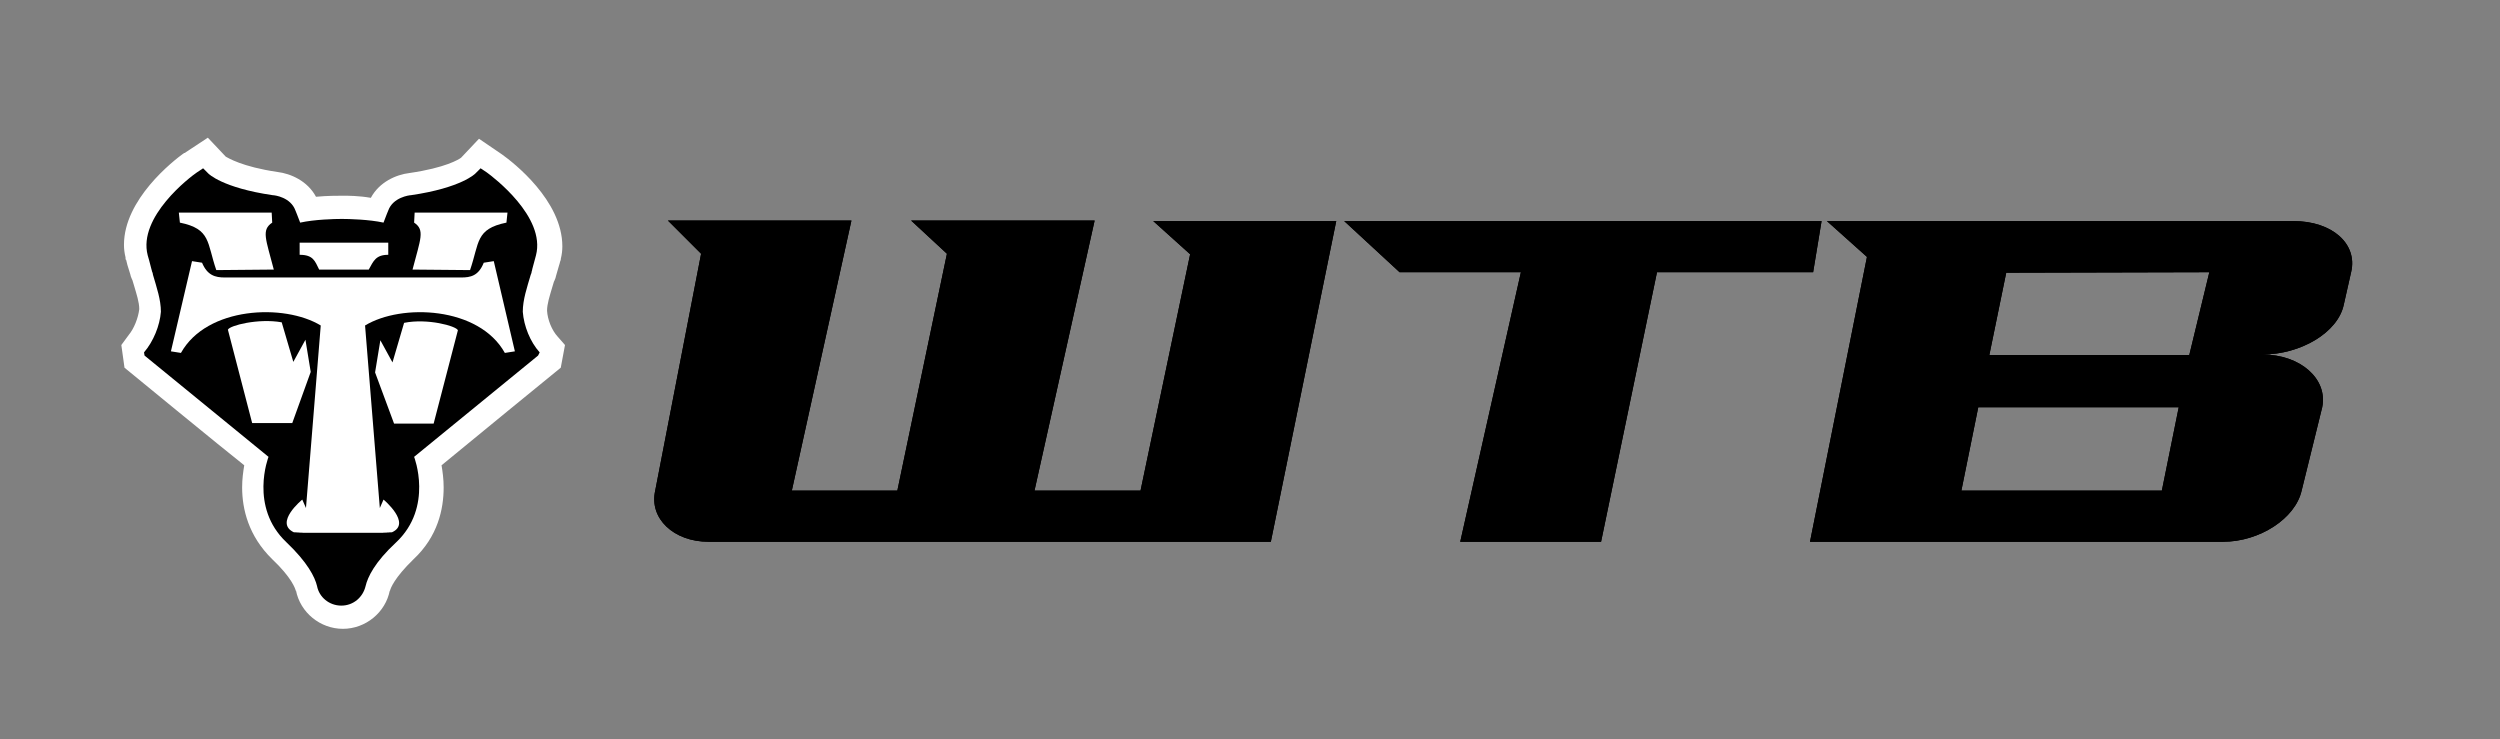 <?xml version="1.0" encoding="utf-8"?>
<!-- Generator: Adobe Illustrator 26.3.1, SVG Export Plug-In . SVG Version: 6.00 Build 0)  -->
<svg version="1.1" id="Layer_1" xmlns="http://www.w3.org/2000/svg" xmlns:xlink="http://www.w3.org/1999/xlink" x="0px" y="0px"
	 viewBox="0 0 473.9 140.1" style="enable-background:new 0 0 473.9 140.1;" xml:space="preserve">
<rect x="0" y="0" width="473.9" height="140.1" fill="#808080" stroke="none"/>
<style type="text/css">
	.st0{fill:#1D1D1B;}
	.st1{fill:#FFFFFF;}
</style>
<g>
	<path class="st1" d="M107.1,65.4l-1.4-1.6c-1.1-1.2-1.9-3.2-2-4.9c0-1.3,0.5-2.8,1-4.5l0.3-1c0,0,0.1-0.2,0.1-0.2l0.2-0.5l0,0
		l0.1-0.4c0.4-1.5,0.7-2.3,0.8-2.8c0,0,0,0.1,0,0.1c0-0.1,0-0.2,0.1-0.3c0-0.1,0-0.2,0-0.2c0.2-0.8,0.3-1.6,0.3-2.4
		c0-8.7-9.3-15.9-11.4-17.4l0,0l-4.4-3c0,0-3.2,3.4-3.4,3.6c-0.4,0.3-2.9,1.9-9.8,2.9c-2.5,0.3-5.7,1.7-7.3,4.7
		C68,37.1,66,37.1,65,37.1c-1,0-3,0-5.1,0.2c-1.6-3-4.8-4.4-7.3-4.7c-6.8-1-9.4-2.7-9.8-2.9c-0.2-0.2-3.4-3.6-3.4-3.6L35,29l-0.1,0
		c-2.1,1.5-11.4,8.8-11.4,17.4c0,0.8,0.1,1.6,0.3,2.4c0,0.1,0,0.1,0,0.2c0,0.1,0,0.2,0.1,0.3c0,0,0-0.1,0-0.1
		c0.1,0.5,0.3,1.3,0.8,2.8l0.1,0.4l0,0l0.2,0.5c0,0,0.1,0.2,0.1,0.2l0.3,1c0.5,1.7,1,3.2,1,4.5c-0.2,1.7-1,3.7-2,4.9L23,65.4
		l0.6,4.3c0,0,19,15.6,22.7,18.5c-0.2,1.2-0.4,2.6-0.4,4.2c0,4.1,1.2,9.2,5.7,13.6c3.7,3.5,4.4,5.6,4.5,6.1l0-0.2
		c0.8,4.2,4.6,7.3,8.9,7.3c4.3,0,8.1-3.1,8.9-7.3l0,0.2c0.1-0.6,0.9-2.6,4.5-6.1c4.6-4.3,5.7-9.5,5.7-13.6c0-1.6-0.2-3-0.4-4.2
		c3.6-3,22.6-18.5,22.6-18.5L107.1,65.4z"/>
	<path d="M102.3,66.8c-1.8-2-3-5-3.2-7.7c0-2.3,0.8-4.6,1.5-7c0.1-0.2,0.2-0.5,0.2-0.7c0,0,0.1-0.2,0.1-0.4c0.2-0.8,0.7-2.6,0.7-2.6
		c1.9-7.3-8.2-14.9-9.3-15.7l-1.2-0.8l-1,1c0,0-2.6,2.7-12.2,4.1c-0.3,0-3.4,0.4-4.3,2.9c0,0-0.5,1.2-0.9,2.3
		c-2.7-0.6-6.6-0.7-7.9-0.7h0h0c-1.4,0-5.2,0.1-7.9,0.7c-0.4-1.1-0.9-2.3-0.9-2.3c-0.9-2.5-3.9-2.9-4.3-2.9
		c-9.6-1.4-12.2-4.1-12.2-4.1l-1-1l-1.2,0.8c-1.2,0.8-11.2,8.4-9.3,15.7c0,0,0.5,1.7,0.7,2.6c0.1,0.3,0.1,0.4,0.1,0.4
		c0.1,0.2,0.2,0.5,0.2,0.7c0.7,2.4,1.5,4.7,1.5,7c-0.2,2.6-1.4,5.6-3.2,7.7l0.1,0.6l23.5,19.2h0c0,0-3.7,9.5,3.4,16.2
		c4,3.8,5.4,6.6,5.8,8.3l0,0c0.4,2.1,2.3,3.7,4.6,3.7c2.3,0,4.1-1.6,4.6-3.7l0,0c0.4-1.7,1.7-4.5,5.8-8.3c7.1-6.7,3.4-16.2,3.4-16.2
		h0l23.5-19.2L102.3,66.8z"/>
	<path class="st1" d="M74,101c-4.2-0.2-9-0.2-9-0.2c4.5,0.3,9.3,0.1,9.3,0.1c3.8-1.7-1.6-6.2-1.6-6.2L72,96.3l-2.8-34.6
		c6.9-4.2,21.6-3.6,26.5,5.2l1.9-0.3l-4-17.1l-1.9,0.3c-1,2.5-2.5,2.8-4.3,2.8h-0.7H64.9h0.2H43.3h-0.7c-1.8,0-3.3-0.4-4.3-2.8
		l-1.9-0.3l-4,17.1l1.9,0.3c4.9-8.8,19.6-9.4,26.5-5.2l-2.8,34.6l-0.7-1.6c0,0-5.4,4.4-1.6,6.2c0,0,4.8,0.2,9.3-0.1c0,0-4.8,0-9,0.2
		"/>
	<path class="st1" d="M58.9,70.5l-1-6.1l-2.3,4.2l-2.2-7.5c-4.4-0.8-9.9,0.6-10.2,1.4l4.6,17.7h7.6L58.9,70.5z"/>
	<path class="st1" d="M74.7,80.3h7.5l4.6-17.7c-0.3-0.8-5.8-2.3-10.2-1.4l-2.2,7.5l-2.3-4.2l-1,6.1L74.7,80.3z"/>
	<path class="st1" d="M51.9,51.1c-1.5-5.8-2.4-7.5-0.3-8.9l-0.1-1.9H33.9l0.2,1.9c5.9,1.2,5.1,3.8,6.9,9L51.9,51.1z"/>
	<path class="st1" d="M78.2,51.1c1.5-5.8,2.4-7.5,0.3-8.9l0.1-1.9h17.6l-0.2,1.9c-5.9,1.2-5.1,3.8-6.9,9L78.2,51.1z"/>
	<path class="st1" d="M73.6,48.3v-2.3H56.8v2.3c2.6,0,2.9,1.2,3.7,2.8h9.4C70.8,49.5,71.2,48.3,73.6,48.3"/>
</g>
<path d="M253.3,41.9h-34.7l7,6.3L216.2,93h-20.1l11.4-51.2h-34.8l6.8,6.3L170.1,93h-20l11.3-51.2h-0.1h-34.7l6.3,6.3L124.2,93
	c-1.2,5.3,3.5,9.7,10.1,9.7h106.6L253.3,41.9L253.3,41.9z"/>
<polygon points="254.8,41.9 265.3,51.6 288.3,51.6 276.8,102.7 303.5,102.7 314.1,51.6 343.7,51.6 345.3,41.9 "/>
<path d="M415,67.3h-37.9l3.2-15.6l38.5-0.1L415,67.3z M409.8,93h-38l3.2-15.8H413L409.8,93z M434.7,41.9h-88.4l7.6,6.8l-10.8,54
	h78.3c6.9,0,13.7-4.4,14.9-9.7l3.9-15.8c1.1-5.4-4.2-10-11.3-10c7.1,0,14.3-4.1,15.4-9.5l1.4-6.2v0
	C446.9,46.3,442.2,41.9,434.7,41.9"/>
<path d="M253.3,41.9h-34.7l7,6.3L216.2,93h-20.1l11.4-51.2h-34.8l6.8,6.3L170.1,93h-20l11.3-51.2h-0.1h-34.7l6.3,6.3L124.2,93
	c-1.2,5.3,3.6,9.7,10.1,9.7h106.6L253.3,41.9L253.3,41.9z"/>
<polygon points="254.8,41.9 265.3,51.6 288.3,51.6 276.8,102.7 303.5,102.7 314.1,51.6 343.7,51.6 345.3,41.9 "/>
<path d="M415,67.3h-37.9l3.2-15.6l38.5-0.1L415,67.3z M409.8,93h-38l3.2-15.8H413L409.8,93z M434.7,41.9h-88.4l7.6,6.8l-10.8,54
	h78.3c6.9,0,13.7-4.4,14.9-9.7l3.9-15.8c1.1-5.4-4.2-10-11.3-10c7.1,0,14.3-4.1,15.4-9.5l1.4-6.2v0
	C446.9,46.3,442.2,41.9,434.7,41.9"/>
</svg>
